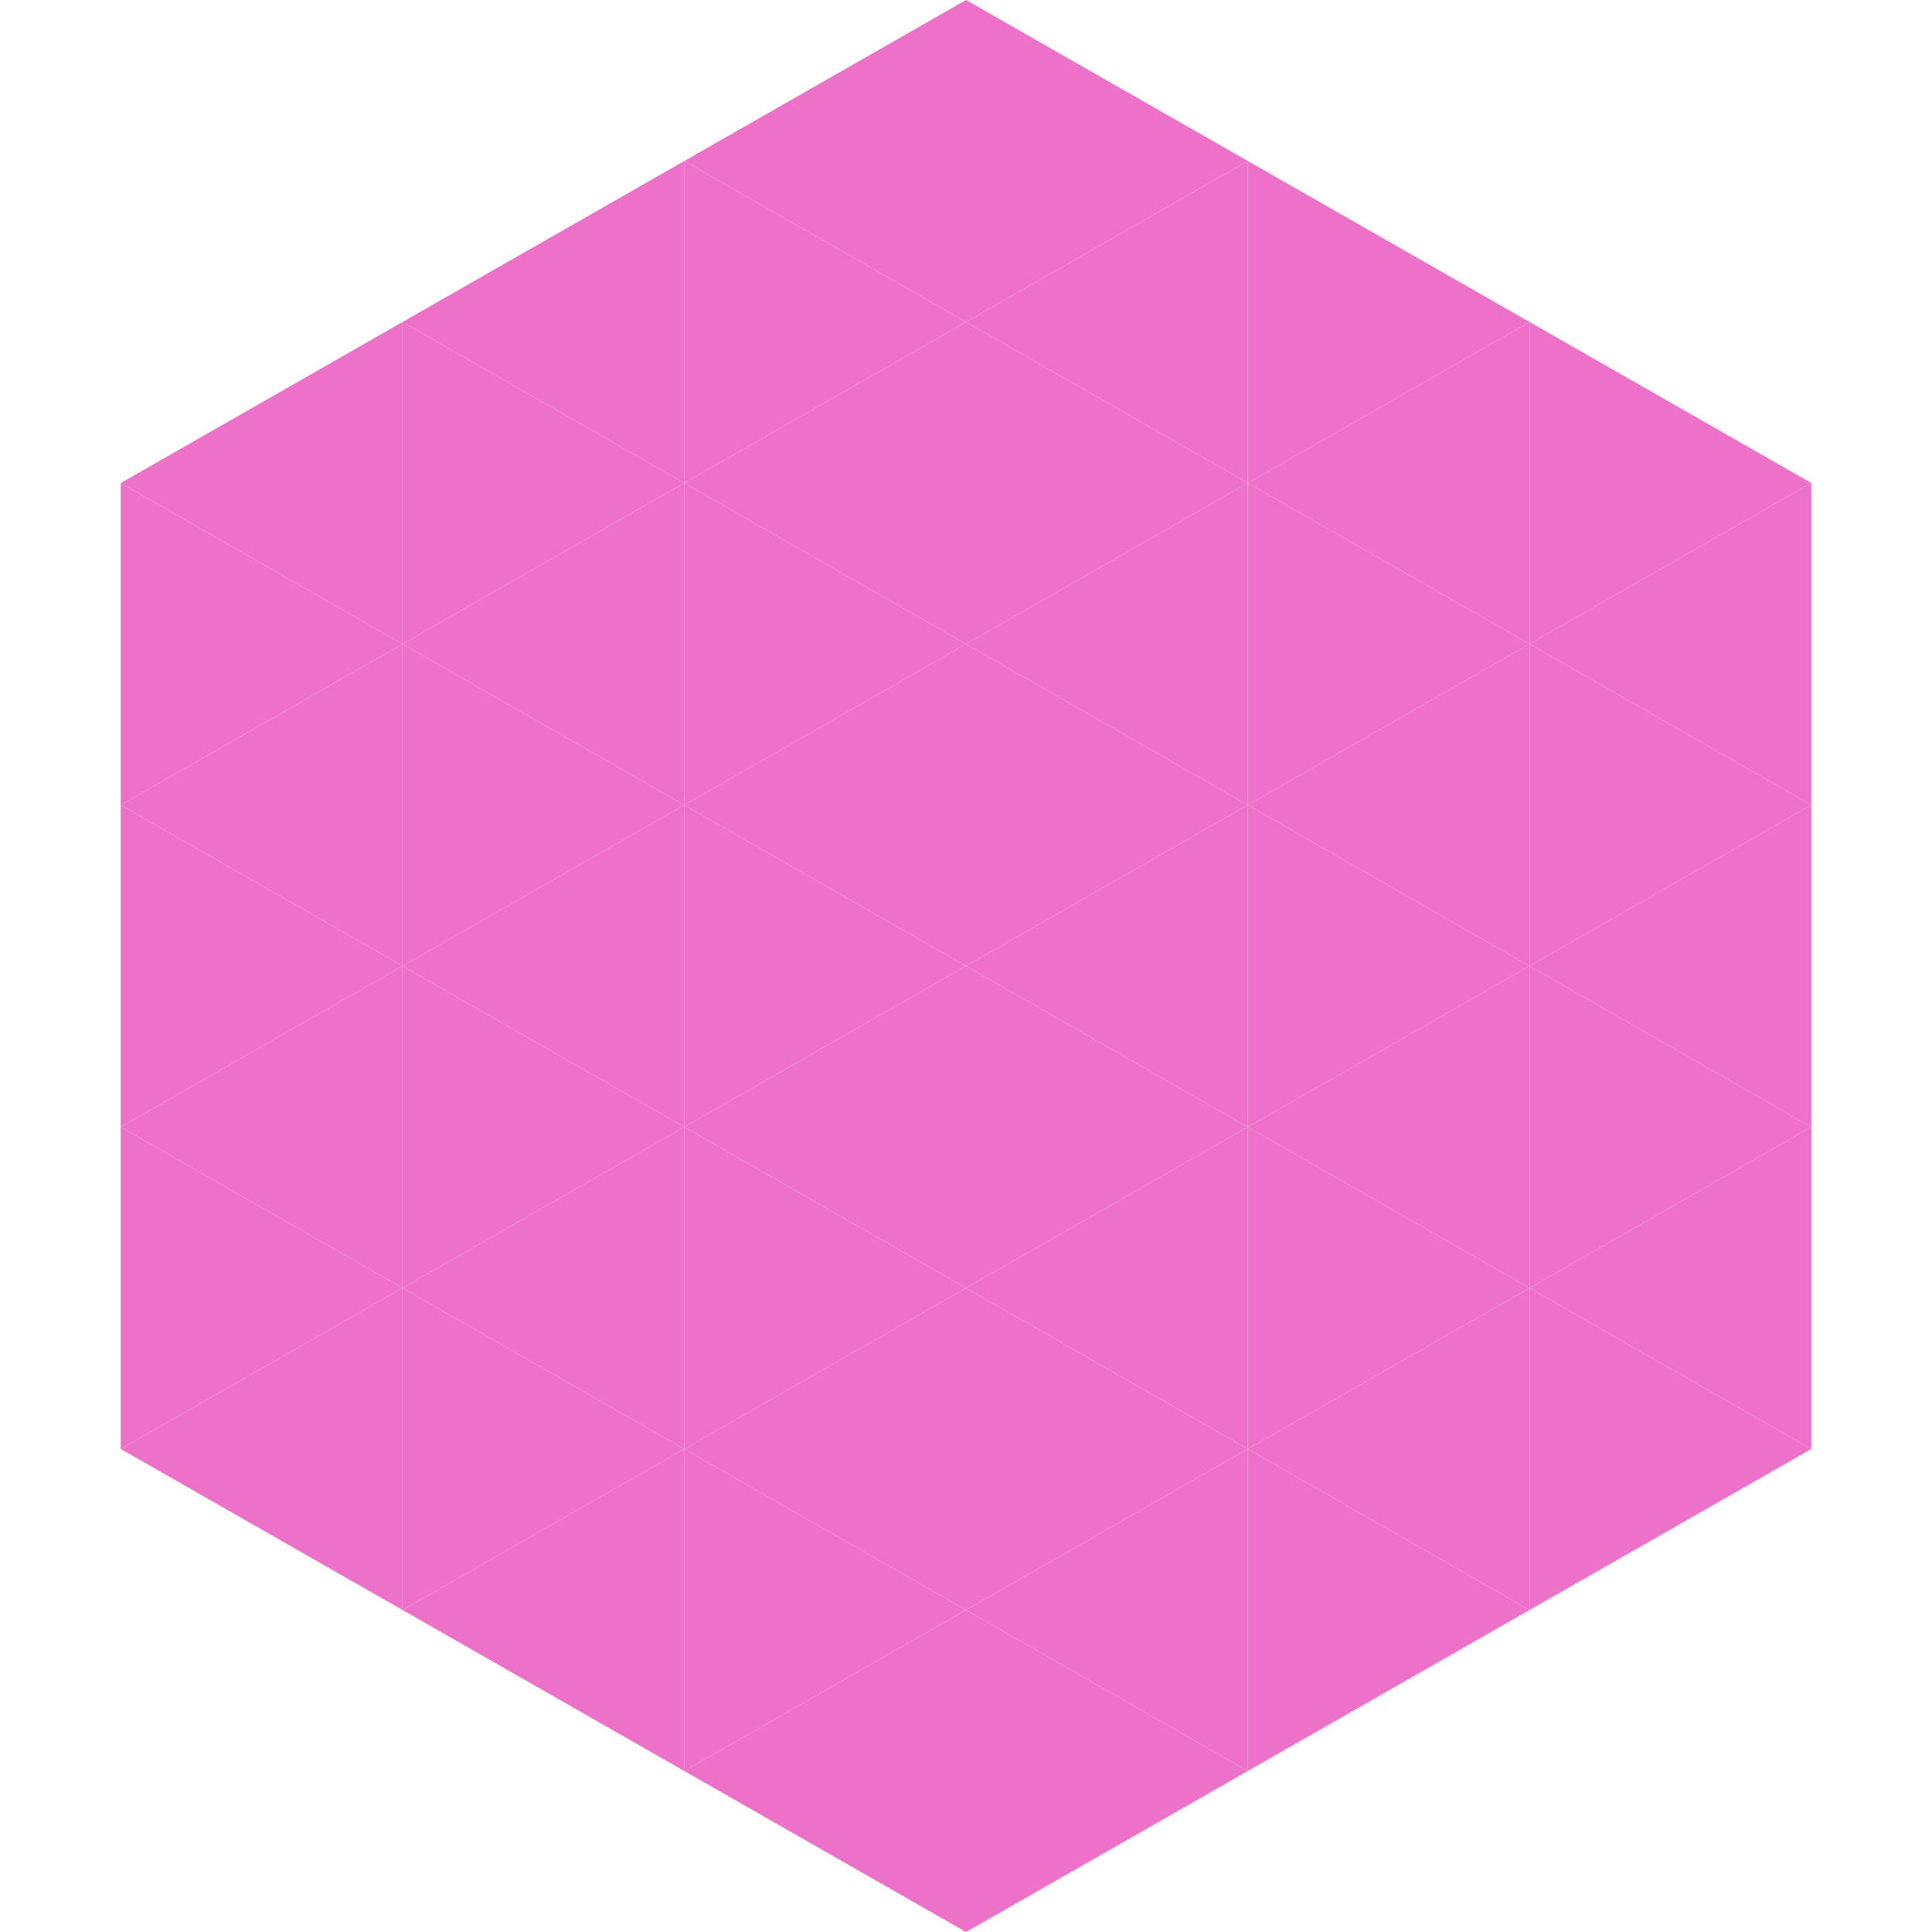 <?xml version="1.0"?>
<!-- Generated by SVGo -->
<svg width="240" height="240"
     xmlns="http://www.w3.org/2000/svg"
     xmlns:xlink="http://www.w3.org/1999/xlink">
<polygon points="50,40 15,60 50,80" style="fill:rgb(237,113,200)" />
<polygon points="190,40 225,60 190,80" style="fill:rgb(237,113,200)" />
<polygon points="15,60 50,80 15,100" style="fill:rgb(237,113,200)" />
<polygon points="225,60 190,80 225,100" style="fill:rgb(237,113,200)" />
<polygon points="50,80 15,100 50,120" style="fill:rgb(237,113,200)" />
<polygon points="190,80 225,100 190,120" style="fill:rgb(237,113,200)" />
<polygon points="15,100 50,120 15,140" style="fill:rgb(237,113,200)" />
<polygon points="225,100 190,120 225,140" style="fill:rgb(237,113,200)" />
<polygon points="50,120 15,140 50,160" style="fill:rgb(237,113,200)" />
<polygon points="190,120 225,140 190,160" style="fill:rgb(237,113,200)" />
<polygon points="15,140 50,160 15,180" style="fill:rgb(237,113,200)" />
<polygon points="225,140 190,160 225,180" style="fill:rgb(237,113,200)" />
<polygon points="50,160 15,180 50,200" style="fill:rgb(237,113,200)" />
<polygon points="190,160 225,180 190,200" style="fill:rgb(237,113,200)" />
<polygon points="15,180 50,200 15,220" style="fill:rgb(255,255,255); fill-opacity:0" />
<polygon points="225,180 190,200 225,220" style="fill:rgb(255,255,255); fill-opacity:0" />
<polygon points="50,0 85,20 50,40" style="fill:rgb(255,255,255); fill-opacity:0" />
<polygon points="190,0 155,20 190,40" style="fill:rgb(255,255,255); fill-opacity:0" />
<polygon points="85,20 50,40 85,60" style="fill:rgb(237,113,200)" />
<polygon points="155,20 190,40 155,60" style="fill:rgb(237,113,200)" />
<polygon points="50,40 85,60 50,80" style="fill:rgb(237,113,200)" />
<polygon points="190,40 155,60 190,80" style="fill:rgb(237,113,200)" />
<polygon points="85,60 50,80 85,100" style="fill:rgb(237,113,200)" />
<polygon points="155,60 190,80 155,100" style="fill:rgb(237,113,200)" />
<polygon points="50,80 85,100 50,120" style="fill:rgb(237,113,200)" />
<polygon points="190,80 155,100 190,120" style="fill:rgb(237,113,200)" />
<polygon points="85,100 50,120 85,140" style="fill:rgb(237,113,200)" />
<polygon points="155,100 190,120 155,140" style="fill:rgb(237,113,200)" />
<polygon points="50,120 85,140 50,160" style="fill:rgb(237,113,200)" />
<polygon points="190,120 155,140 190,160" style="fill:rgb(237,113,200)" />
<polygon points="85,140 50,160 85,180" style="fill:rgb(237,113,200)" />
<polygon points="155,140 190,160 155,180" style="fill:rgb(237,113,200)" />
<polygon points="50,160 85,180 50,200" style="fill:rgb(237,113,200)" />
<polygon points="190,160 155,180 190,200" style="fill:rgb(237,113,200)" />
<polygon points="85,180 50,200 85,220" style="fill:rgb(237,113,200)" />
<polygon points="155,180 190,200 155,220" style="fill:rgb(237,113,200)" />
<polygon points="120,0 85,20 120,40" style="fill:rgb(237,113,200)" />
<polygon points="120,0 155,20 120,40" style="fill:rgb(237,113,200)" />
<polygon points="85,20 120,40 85,60" style="fill:rgb(237,113,200)" />
<polygon points="155,20 120,40 155,60" style="fill:rgb(237,113,200)" />
<polygon points="120,40 85,60 120,80" style="fill:rgb(237,113,200)" />
<polygon points="120,40 155,60 120,80" style="fill:rgb(237,113,200)" />
<polygon points="85,60 120,80 85,100" style="fill:rgb(237,113,200)" />
<polygon points="155,60 120,80 155,100" style="fill:rgb(237,113,200)" />
<polygon points="120,80 85,100 120,120" style="fill:rgb(237,113,200)" />
<polygon points="120,80 155,100 120,120" style="fill:rgb(237,113,200)" />
<polygon points="85,100 120,120 85,140" style="fill:rgb(237,113,200)" />
<polygon points="155,100 120,120 155,140" style="fill:rgb(237,113,200)" />
<polygon points="120,120 85,140 120,160" style="fill:rgb(237,113,200)" />
<polygon points="120,120 155,140 120,160" style="fill:rgb(237,113,200)" />
<polygon points="85,140 120,160 85,180" style="fill:rgb(237,113,200)" />
<polygon points="155,140 120,160 155,180" style="fill:rgb(237,113,200)" />
<polygon points="120,160 85,180 120,200" style="fill:rgb(237,113,200)" />
<polygon points="120,160 155,180 120,200" style="fill:rgb(237,113,200)" />
<polygon points="85,180 120,200 85,220" style="fill:rgb(237,113,200)" />
<polygon points="155,180 120,200 155,220" style="fill:rgb(237,113,200)" />
<polygon points="120,200 85,220 120,240" style="fill:rgb(237,113,200)" />
<polygon points="120,200 155,220 120,240" style="fill:rgb(237,113,200)" />
<polygon points="85,220 120,240 85,260" style="fill:rgb(255,255,255); fill-opacity:0" />
<polygon points="155,220 120,240 155,260" style="fill:rgb(255,255,255); fill-opacity:0" />
</svg>
